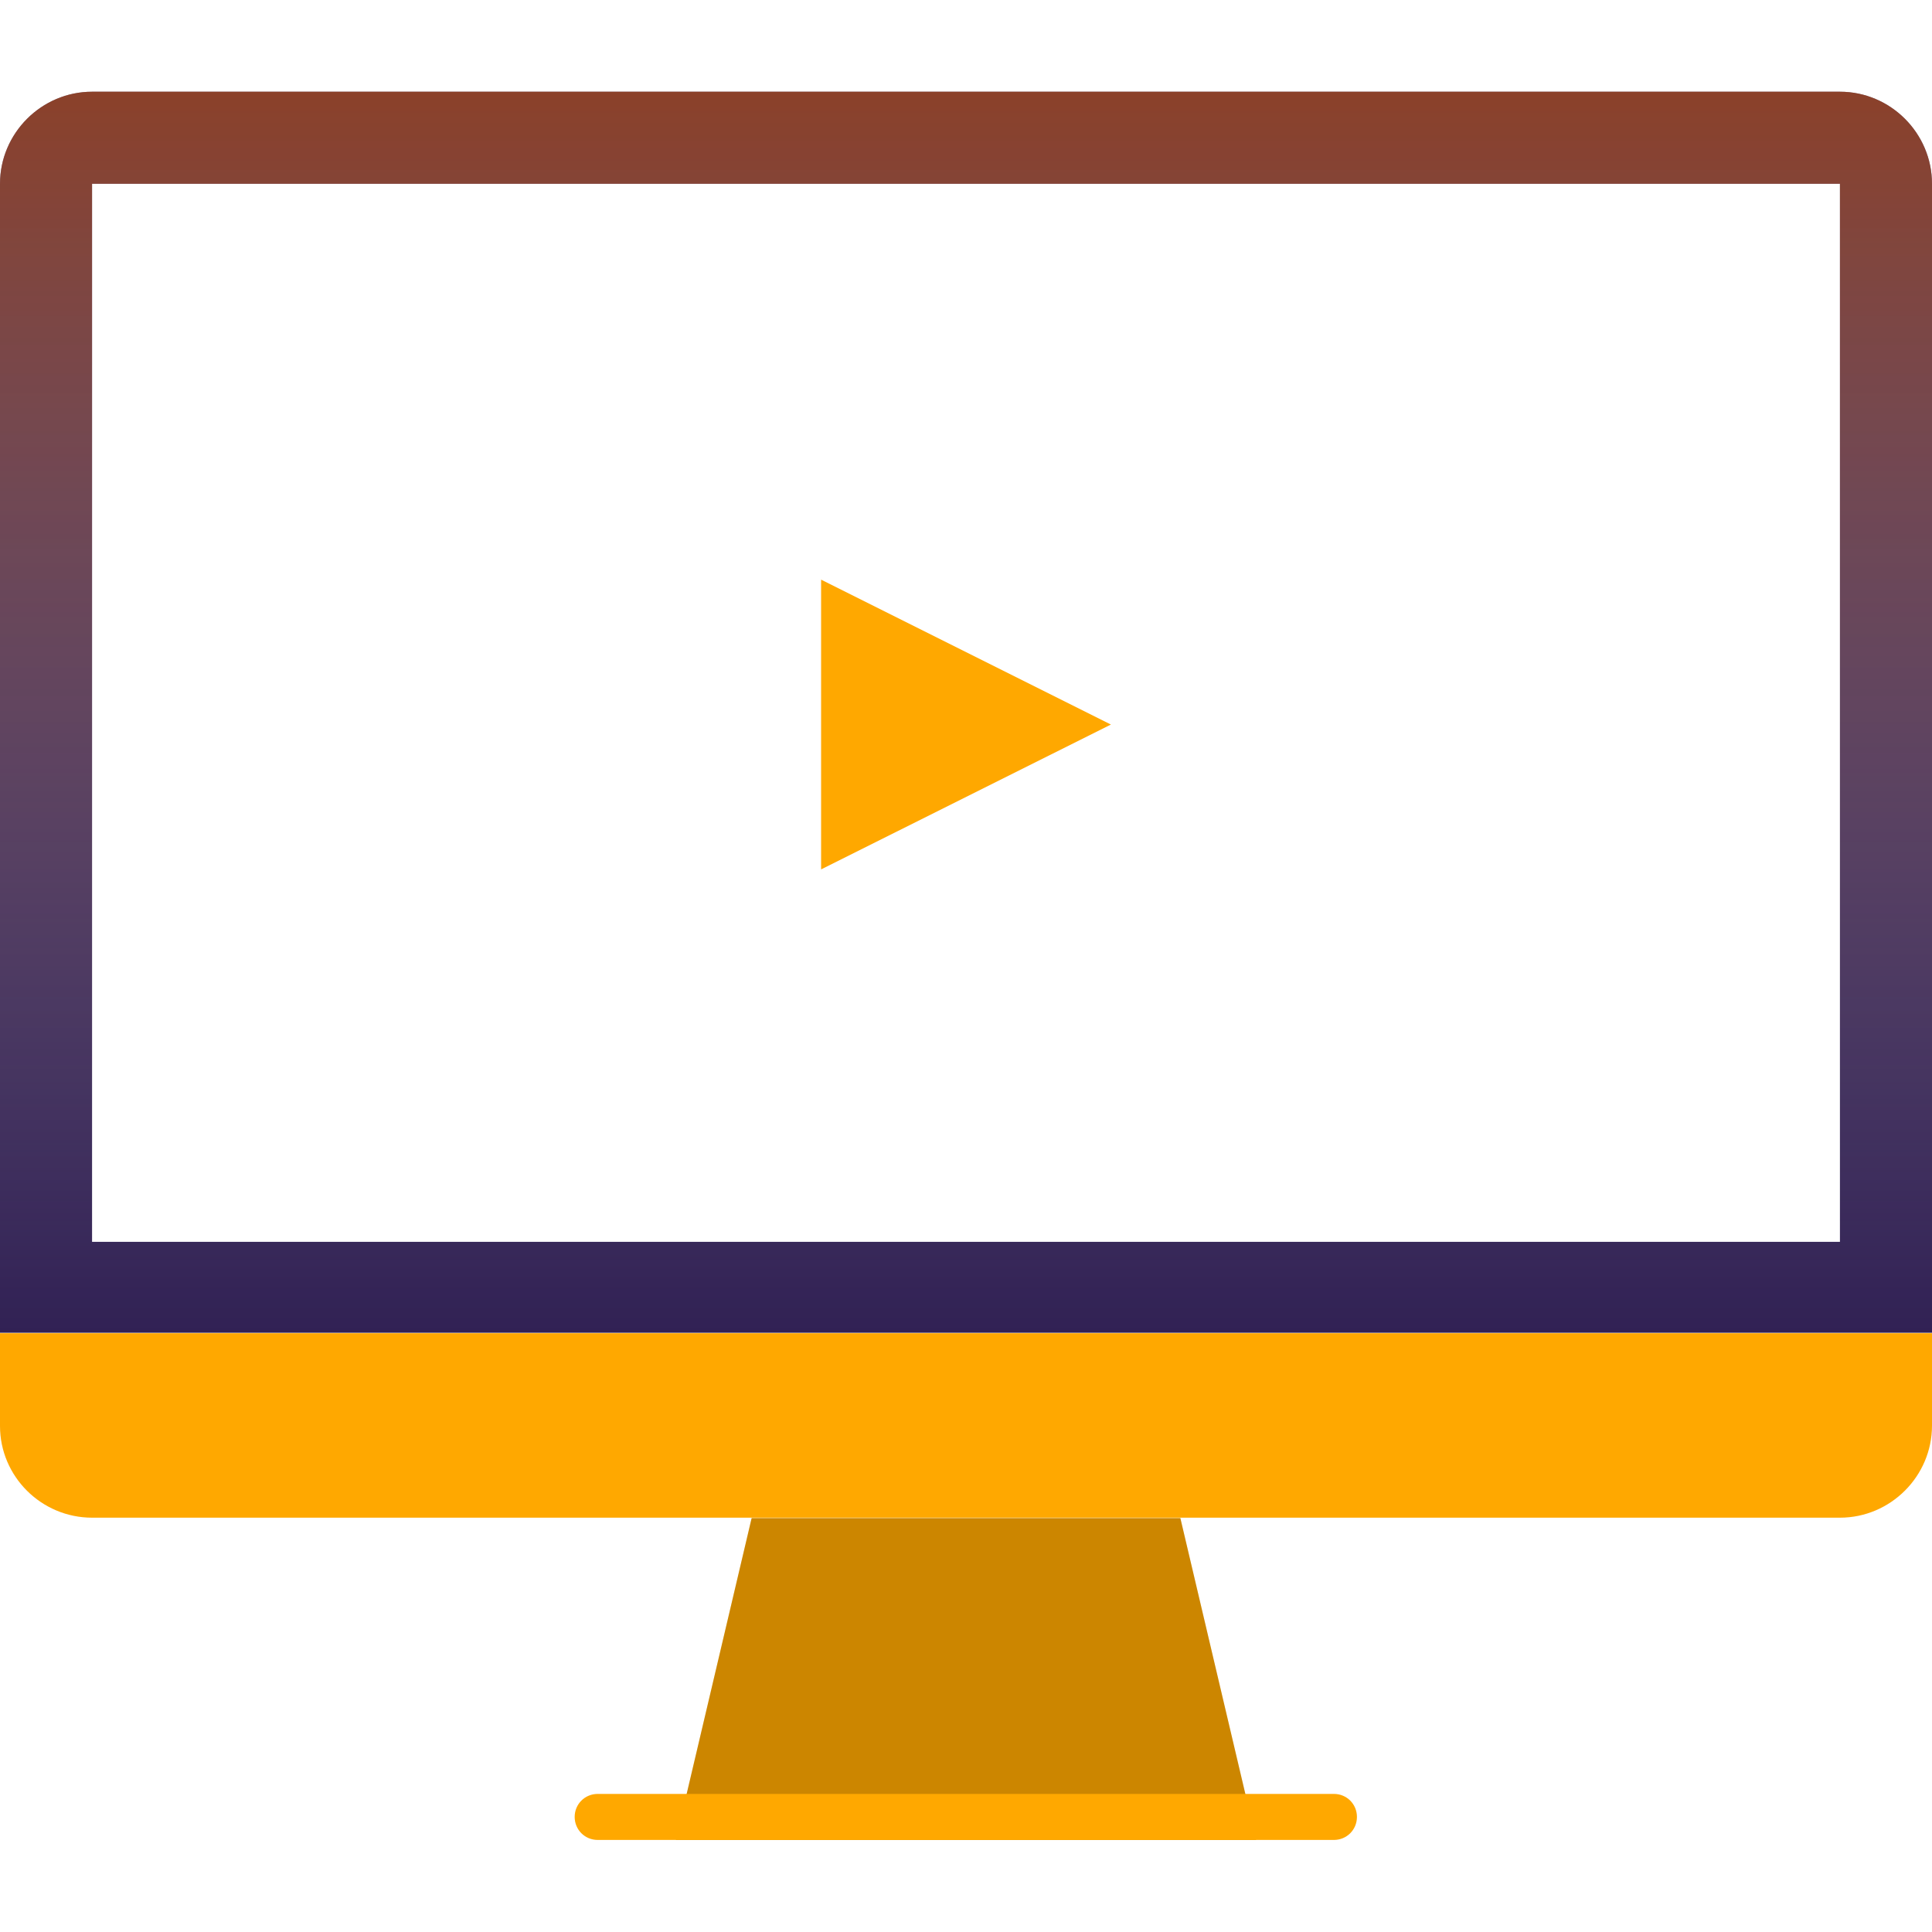 <svg width="40" height="40" viewBox="0 0 40 40" fill="none" xmlns="http://www.w3.org/2000/svg">
<path d="M24.438 31.43H15.562L13.992 38.094H26.008L24.438 31.43Z" fill="#FFA800"/>
<path d="M24.438 31.43H15.562L13.992 38.094H26.008L24.438 31.43Z" fill="black" fill-opacity="0.2"/>
<path d="M40 27.594V29.516C40 30.563 39.141 31.422 38.094 31.422H1.906C0.859 31.422 0 30.571 0 29.524V27.602H40V27.594Z" fill="#FFA800"/>
<path fill-rule="evenodd" clip-rule="evenodd" d="M40 27.594V3.805C40 2.758 39.141 1.899 38.094 1.899H1.906C0.859 1.899 0 2.758 0 3.805V27.594H40ZM38.094 3.805H1.906V25.711H38.094V3.805Z" fill="#312154"/>
<path fill-rule="evenodd" clip-rule="evenodd" d="M40 27.594V3.805C40 2.758 39.141 1.899 38.094 1.899H1.906C0.859 1.899 0 2.758 0 3.805V27.594H40ZM38.094 3.805H1.906V25.711H38.094V3.805Z" fill="url(#paint0_linear)" fill-opacity="0.5"/>
<path d="M23 15.001L17 18L17 12.001L23 15.001Z" fill="#FFA800"/>
<path d="M27.617 38.094H12.375C12.109 38.094 11.898 37.883 11.898 37.617C11.898 37.352 12.109 37.141 12.375 37.141H27.617C27.883 37.141 28.094 37.352 28.094 37.617C28.094 37.883 27.883 38.094 27.617 38.094Z" fill="#FFA800"/>
<defs>
<linearGradient id="paint0_linear" x1="20" y1="1.899" x2="20" y2="27.594" gradientUnits="userSpaceOnUse">
<stop stop-color="#E46000"/>
<stop offset="1" stop-color="white" stop-opacity="0"/>
</linearGradient>
</defs>
</svg>
